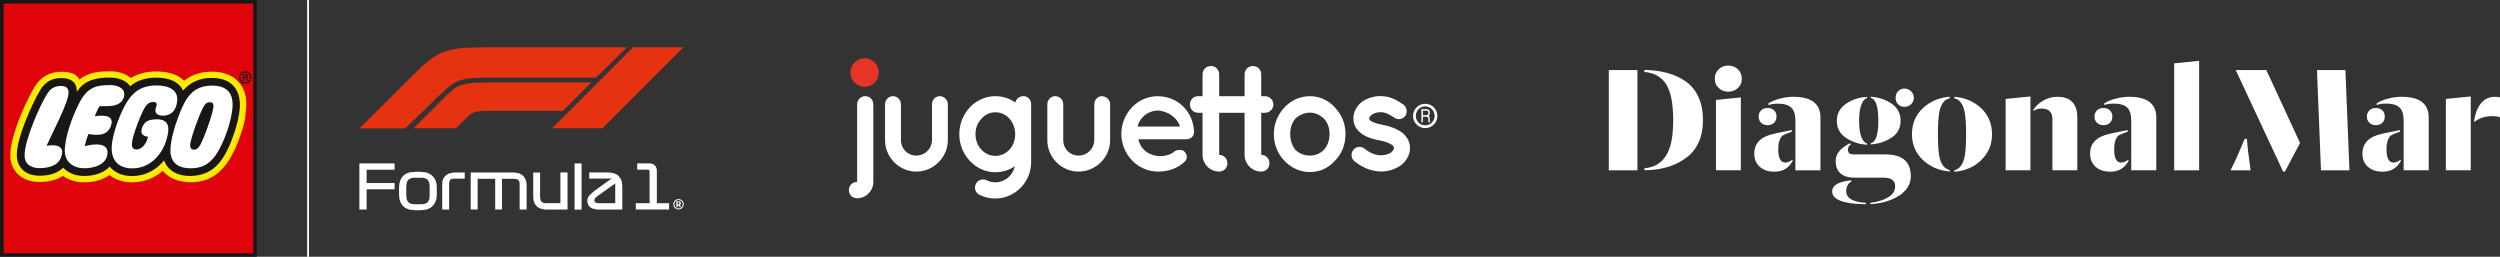 <svg xmlns="http://www.w3.org/2000/svg" id="Capa_2" data-name="Capa 2" viewBox="0 0 279.45 28.7"><rect x="0" y="0" width="279.45" height="28.7" fill="#333333" stroke="none"/><defs><style>      .cls-1 {        fill: #e53312;      }      .cls-2 {        fill: #fff;      }      .cls-3 {        fill: #181716;      }      .cls-4 {        fill: #fdea04;      }      .cls-5 {        fill: #e43528;      }      .cls-6 {        fill: #df030b;      }    </style></defs><g id="Capa_1-2" data-name="Capa 1"><g><path class="cls-2" d="M96.71,10.75c-.49,0-.9.4-.9.93v8.66c-.54,0-.92.4-.92.89,0,.54.39.93.92.93,1.01,0,1.81-.83,1.81-1.82v-8.66c0-.52-.38-.93-.9-.93ZM105.05,10.75c-.5,0-.87.42-.87.89v4.03c-.02.96-.79,1.72-1.76,1.72s-1.71-.76-1.71-1.72v-4.03c0-.47-.39-.89-.89-.89s-.89.42-.89.89v4.03c0,1.92,1.58,3.51,3.49,3.51s3.53-1.58,3.53-3.51v-4.03c0-.47-.43-.89-.9-.89M114.38,10.75c-.43,0-.8.3-.89.71-.6-.44-1.38-.71-2.24-.71-1.11,0-2.13.49-2.85,1.25-.72.79-1.17,1.84-1.17,3s.45,2.22,1.17,2.97c.72.79,1.74,1.28,2.85,1.28.82,0,1.59-.25,2.19-.67-.22,1.03-1.11,1.8-2.19,1.8-.35,0-.67-.08-.96-.24-.47-.2-.99-.03-1.21.42-.23.46-.03,1.01.4,1.21.52.27,1.14.42,1.76.42,2.23,0,4.02-1.84,4.02-4.05v-6.51c0-.49-.39-.89-.89-.89h0ZM112.84,16.73c-.43.45-.96.69-1.59.69-.59,0-1.14-.24-1.54-.69-.4-.39-.67-1.03-.67-1.74s.27-1.32.67-1.72c.4-.47.96-.72,1.54-.72.64,0,1.16.25,1.59.72.37.4.64,1.05.64,1.72,0,.71-.27,1.35-.64,1.74M123.19,10.75c-.5,0-.87.42-.87.89v4.03c-.02.96-.79,1.72-1.76,1.72s-1.71-.76-1.71-1.72v-4.03c0-.47-.39-.89-.89-.89s-.89.42-.89.89v4.03c0,1.92,1.57,3.51,3.49,3.51s3.53-1.58,3.53-3.51v-4.03c0-.47-.44-.89-.9-.89ZM129.43,10.75c-2.3,0-4.07,1.92-4.09,4.21.02,2.29,1.79,4.2,4.09,4.22,1.19,0,2.18-.35,3-1.11.39-.35.22-.86,0-1.1-.22-.27-.91-.32-1.26.05-.42.32-1.14.47-1.74.42-.59-.05-1.26-.35-1.61-.76-.3-.29-.49-.72-.57-1.11h5.33c.47,0,.82-.27.87-.67.02-.03.02-.12.02-.15v-.08c-.13-2.27-1.86-3.91-4.04-3.91M127.16,14.14c.14-.69.84-1.72,2.26-1.79,1.46.12,2.31,1.11,2.48,1.79h-4.74ZM141.4,10.75h-.42v-2.44c0-.52-.4-.93-.92-.93s-.94.4-.94.93v2.44h-2.84v-2.44c0-.52-.4-.93-.92-.93s-.94.4-.94.93v2.44h-.49c-.52,0-.92.4-.92.93s.4.93.92.93h.49v4.7c0,1.03.84,1.87,1.86,1.87.52,0,.92-.41.92-.93s-.4-.94-.92-.94v-4.7h2.84v4.7c0,1.03.84,1.87,1.86,1.87.52,0,.92-.4.92-.93s-.4-.94-.92-.94v-4.7h.42c.5,0,.94-.42.94-.93s-.43-.93-.94-.93h0ZM146.43,10.75c-1.16,0-2.13.49-2.88,1.28-.72.81-1.16,1.8-1.16,2.95s.43,2.23,1.16,2.97c.75.79,1.72,1.28,2.88,1.28s2.11-.49,2.8-1.28c.75-.74,1.17-1.79,1.17-2.97s-.42-2.14-1.17-2.95c-.69-.79-1.69-1.28-2.8-1.28M147.97,16.77c-.42.4-.96.62-1.54.62-.64,0-1.19-.22-1.61-.62-.39-.47-.6-1.06-.6-1.79s.22-1.3.6-1.75c.42-.37.97-.64,1.61-.64.59,0,1.12.27,1.54.64.42.45.65,1.06.65,1.75,0,.73-.24,1.32-.65,1.79M157.27,15.43c-.28-.47-.74-.79-1.19-.99-.49-.24-1.01-.39-1.56-.49h-.02l-.02-.02c-.57-.1-1.01-.25-1.22-.4-.12-.07-.17-.14-.18-.17-.03-.05-.03-.07-.03-.13,0-.08.05-.24.27-.39.22-.17.59-.3,1.01-.3.53,0,1.01.27,1.54.62.42.29.97.17,1.24-.24.25-.42.13-.98-.27-1.25-.54-.37-1.36-.93-2.51-.93-.77,0-1.47.22-2.06.62-.55.42-.99,1.08-.99,1.85,0,.39.1.76.28,1.06.3.46.7.76,1.16.98.43.2.94.34,1.46.44h.02c.6.12,1.11.3,1.34.47.13.08.2.15.22.2.03.05.05.08.05.17,0,.13-.07.3-.3.51-.27.17-.69.32-1.14.32-.65.02-1.41-.37-1.84-.74-.37-.32-.95-.27-1.26.14-.3.37-.25.94.12,1.25.67.54,1.67,1.15,2.98,1.16.82,0,1.58-.25,2.18-.67.6-.44,1.06-1.13,1.06-1.96,0-.39-.12-.78-.32-1.11h0Z"></path><path class="cls-5" d="M98.24,8.11c0-.88-.71-1.6-1.59-1.6s-1.59.72-1.59,1.6.71,1.6,1.59,1.6,1.59-.72,1.59-1.6"></path><path class="cls-2" d="M159.42,12.87c.08,0,.14-.02.18-.06.04-.04.07-.1.07-.2,0-.1-.03-.17-.09-.21-.03-.02-.08-.03-.13-.03h-.39v.5h.37ZM158.89,12.2h.55c.09,0,.16.02.22.05.11.06.17.18.17.35,0,.09-.02.16-.04.22-.03.06-.07.1-.12.13.05.02.08.05.1.09.02.04.04.1.04.18v.2s.02.12.02.12c0,.05.03.08.05.09v.03h-.2v-.05s-.02-.11-.02-.11v-.24c-.01-.1-.04-.16-.1-.19-.03-.02-.08-.03-.14-.03h-.37v.63h-.16v-1.46h0Z"></path><path class="cls-2" d="M159.31,14.32c-.75,0-1.36-.61-1.36-1.36s.61-1.36,1.36-1.36,1.36.61,1.36,1.36-.61,1.36-1.36,1.36M159.31,11.89c-.58,0-1.05.48-1.05,1.06s.47,1.06,1.05,1.06,1.05-.48,1.05-1.06-.47-1.06-1.05-1.06"></path><rect class="cls-2" x="34.34" y="0" width=".2" height="28.7"></rect><path class="cls-2" d="M34.51,28.67h-.14V.03h.14v28.64ZM34.54,0h-.2v28.7h.2V0Z"></path><path class="cls-1" d="M49.32,10.45l-4.02,3.9h-5.12l6.38-6.33c2.37-2.35,3.51-2.73,7.55-2.73h15.97l-3.46,3.39h-12.04c-3.02,0-3.66.23-5.24,1.77M66.09,9.22h-11.45c-3.04,0-3.52.23-4.9,1.61l-3.51,3.51h4.75l1.13-1.13c.75-.75,1.08-.82,2.59-.82h8.22l3.18-3.18ZM67.33,14.34l9.08-9.06h-5.64l-9.06,9.06h5.62Z"></path><path class="cls-2" d="M75.85,23.4c-.16,0-.3-.06-.41-.16-.11-.11-.16-.24-.16-.4s.05-.29.16-.4c.11-.11.24-.16.41-.16s.3.05.4.16c.11.11.16.24.16.4s-.05.29-.16.4c-.11.11-.24.16-.4.16M75.85,22.36c-.13,0-.25.05-.34.14-.09.09-.14.21-.14.34s.05.24.14.34c.09.09.2.14.34.14s.25-.05.34-.14c.09-.09.14-.21.14-.34s-.04-.25-.14-.34c-.09-.09-.2-.14-.34-.14M75.74,22.93v.22h-.12v-.63h.24c.08,0,.14.01.18.05.04.03.06.08.06.14s0,.11-.03.14c-.02.03-.04.05-.08.07l.12.24h-.13l-.11-.22h-.13ZM75.74,22.62v.21h.13s.07,0,.08-.03c.02-.02.03-.04.03-.08,0-.07-.04-.11-.13-.11h-.1Z"></path><path class="cls-2" d="M75.85,22.3c.15,0,.28.05.38.16.1.1.15.23.15.38s-.05.28-.15.38c-.1.1-.23.15-.38.15s-.29-.05-.39-.16c-.1-.1-.15-.23-.15-.38s.05-.28.15-.38c.1-.1.23-.15.39-.15M75.85,23.34c.14,0,.26-.05.36-.15.1-.1.14-.22.14-.36s-.05-.26-.14-.36c-.1-.1-.22-.15-.36-.15s-.26.05-.36.15-.14.22-.14.36.05.26.14.36.21.15.36.15M75.85,22.55c.08,0,.13.01.17.04.03.03.05.06.05.11,0,.06,0,.1-.02.12-.01.02-.04.04-.07.06h-.03s.01.04.01.04l.1.2h-.07l-.1-.21v-.02h-.18v.22h-.07v-.57h.21M75.71,22.86h.16s.08-.01.1-.03c.02-.02.04-.06.04-.1,0-.05-.02-.13-.16-.13h-.13v.27M75.85,22.27c-.16,0-.3.05-.41.16-.11.11-.16.24-.16.4s.05.29.16.4c.11.11.24.16.41.16s.3-.05.4-.16c.11-.11.16-.24.16-.4s-.05-.29-.16-.4c-.11-.11-.24-.16-.4-.16M75.85,23.31c-.13,0-.25-.05-.34-.14-.09-.09-.14-.21-.14-.34s.05-.24.14-.34c.09-.09.2-.14.34-.14s.25.05.34.14c.09.09.14.2.14.34s-.04.24-.14.34c-.09.09-.2.14-.34.14M75.85,22.52h-.24v.63h.12v-.22h.13l.11.22h.13l-.12-.24s.07-.04.08-.07c.02-.03.03-.08.03-.14s-.02-.11-.06-.14c-.04-.03-.1-.05-.18-.05M75.74,22.83v-.21h.1c.09,0,.13.04.13.11,0,.04,0,.06-.03.08-.02.02-.05.03-.08.03h-.13Z"></path><polygon class="cls-2" points="40.18 23.4 40.18 18.28 44.08 18.28 44.08 18.96 40.96 18.96 40.96 20.46 44.08 20.46 44.08 21.14 40.96 21.14 40.96 23.4 40.18 23.4"></polygon><path class="cls-2" d="M44.05,18.31v.63h-3.12v1.55h3.12v.63h-3.12v2.26h-.73v-5.07h3.85ZM44.08,18.28h-3.9v5.13h.79v-2.26h3.12v-.68h-3.12v-1.5h3.12v-.68Z"></path><path class="cls-2" d="M48.82,21.02v.67c0,.57-.16,1.01-.47,1.33-.31.32-.77.47-1.38.47h-.51c-.64,0-1.11-.16-1.4-.47-.3-.32-.45-.76-.45-1.33v-.67c0-.57.15-1.01.45-1.33.3-.32.77-.47,1.4-.47h.51c.61,0,1.07.16,1.38.47.32.32.47.76.47,1.33M48.04,20.91c0-.37-.07-.63-.21-.8-.14-.17-.39-.25-.76-.25h-.71c-.35,0-.59.09-.74.25-.15.17-.22.43-.22.8v.88c0,.37.07.63.22.8.15.17.39.25.74.25h.71c.37,0,.62-.09.76-.25.14-.17.21-.43.21-.8v-.88Z"></path><path class="cls-2" d="M46.97,19.24c.6,0,1.05.16,1.36.47.31.31.46.75.46,1.31v.67c0,.56-.16,1-.46,1.31-.31.31-.77.47-1.36.47h-.51c-.63,0-1.09-.16-1.38-.47-.29-.31-.44-.75-.44-1.31v-.67c0-.56.15-1,.44-1.31.29-.31.76-.47,1.38-.47h.51ZM46.36,22.87h.71c.38,0,.64-.09.78-.26.14-.17.21-.45.21-.82v-.88c0-.37-.07-.64-.21-.82-.14-.18-.41-.26-.78-.26h-.71c-.35,0-.61.09-.76.26-.15.17-.23.45-.23.82v.88c0,.37.08.65.23.82.15.17.41.26.76.26M46.97,19.21h-.51c-.64,0-1.11.16-1.4.48-.3.32-.45.76-.45,1.33v.67c0,.57.15,1.01.45,1.33.3.32.77.47,1.4.47h.51c.61,0,1.07-.16,1.38-.47.32-.32.47-.76.47-1.33v-.67c0-.57-.16-1.01-.47-1.33-.31-.32-.77-.48-1.38-.48M46.36,22.84c-.35,0-.59-.08-.74-.25-.15-.17-.22-.44-.22-.8v-.88c0-.36.07-.63.22-.8.15-.17.4-.25.74-.25h.71c.37,0,.62.08.76.25.14.17.21.44.21.8v.88c0,.37-.07.63-.21.8-.14.17-.39.25-.76.25h-.71Z"></path><path class="cls-2" d="M49.44,20.57c0-.42.13-.73.39-.94.26-.22.59-.32.99-.32h1.12v.65h-1.15c-.21,0-.37.04-.46.12-.09.08-.14.22-.14.43v2.9h-.75v-2.84Z"></path><path class="cls-2" d="M51.92,19.33v.59h-1.13c-.22,0-.38.04-.48.13-.1.08-.15.24-.15.46v2.87h-.69v-2.81c0-.4.13-.71.38-.92.26-.21.58-.31.98-.31h1.09ZM51.95,19.3h-1.12c-.4,0-.73.11-.99.32-.26.22-.39.53-.39.94v2.84h.75v-2.9c0-.21.05-.35.14-.43.09-.08.25-.12.46-.12h1.15v-.65Z"></path><path class="cls-2" d="M52.63,23.4v-4.1h4.74c.51,0,.88.13,1.12.39.24.26.36.59.36,1v2.71h-.75v-2.75c0-.25-.05-.43-.16-.53-.11-.1-.28-.14-.52-.14h-1.31v3.42h-.75v-3.42h-1.98v3.42h-.75Z"></path><path class="cls-2" d="M57.37,19.33c.5,0,.87.13,1.1.38.23.25.35.58.35.98v2.68h-.7v-2.72c0-.26-.06-.45-.17-.55-.11-.1-.29-.15-.54-.15h-1.33v3.42h-.69v-3.42h-2.04v3.42h-.7v-4.04h4.72ZM57.37,19.3h-4.74v4.1h.75v-3.42h1.98v3.42h.75v-3.42h1.31c.24,0,.42.05.52.14.11.1.16.27.16.53v2.75h.75v-2.71c0-.41-.12-.74-.36-1-.24-.26-.61-.39-1.12-.39"></path><path class="cls-2" d="M63.41,19.3v4.1h-2.31c-.51,0-.89-.13-1.13-.38-.24-.25-.36-.62-.36-1.09v-2.63h.75v2.71c0,.27.05.45.16.55.11.1.28.15.52.15h1.61v-3.42h.75Z"></path><path class="cls-2" d="M63.38,19.33v4.04h-2.28c-.5,0-.88-.12-1.11-.37-.23-.24-.35-.6-.35-1.07v-2.6h.69v2.69c0,.28.06.47.17.57.11.1.29.16.54.16h1.64v-3.42h.69ZM63.41,19.3h-.75v3.42h-1.61c-.24,0-.42-.05-.52-.15-.1-.1-.16-.28-.16-.55v-2.71h-.75v2.63c0,.48.12.84.36,1.09.24.25.61.38,1.13.38h2.31v-4.1Z"></path><rect class="cls-2" x="64.24" y="18.28" width=".75" height="5.13"></rect><path class="cls-2" d="M64.96,23.37h-.7v-5.07h.7v5.07ZM64.99,18.28h-.75v5.13h.75v-5.13Z"></path><path class="cls-2" d="M69.54,20.78v2.62h-2.63c-.39,0-.7-.08-.92-.24-.22-.16-.33-.4-.33-.74,0-.22.08-.42.24-.59.16-.17.39-.36.67-.58l1.83-1.31h-2.53v-.65h2.11c.52,0,.91.13,1.17.4.26.27.39.63.39,1.08M66.87,22.72h1.91v-2.24l-1.94,1.39c-.13.1-.23.18-.3.24-.07.07-.11.16-.11.28s.04.2.13.25c.09.05.19.08.31.08"></path><path class="cls-2" d="M67.99,19.33c.51,0,.89.13,1.14.39.25.26.38.62.38,1.06v2.59h-2.6c-.38,0-.69-.08-.9-.23-.21-.15-.32-.39-.32-.72,0-.22.08-.41.23-.57.16-.17.38-.36.67-.57l1.83-1.31.07-.05h-2.59v-.59h2.08ZM66.87,22.75h1.94v-2.32l-.05.03-1.94,1.4c-.13.1-.23.18-.3.24-.08.07-.12.17-.12.3s.05.22.14.27c.09.05.2.08.32.08M67.99,19.3h-2.11v.65h2.53l-1.83,1.31c-.29.21-.51.41-.67.58-.16.17-.24.37-.24.59,0,.33.11.58.33.74.22.16.53.24.92.24h2.63v-2.62c0-.45-.13-.81-.39-1.08-.26-.27-.65-.4-1.17-.4M66.87,22.72c-.12,0-.22-.03-.31-.08-.09-.05-.13-.13-.13-.25s.04-.21.11-.28c.07-.07.17-.15.3-.24l1.94-1.39v2.24h-1.91Z"></path><path class="cls-2" d="M71.08,23.4v-.68h1.55v-3.53c0-.07-.02-.13-.05-.17-.04-.04-.09-.06-.15-.06h-1.19v-.68h1.31c.3,0,.53.07.66.23.14.15.21.38.21.68v3.54h1.37v.68h-3.7Z"></path><path class="cls-2" d="M72.55,18.31c.3,0,.51.07.64.22.13.14.2.37.2.66v3.57h1.37v.63h-3.65v-.63h1.55v-3.56c0-.08-.02-.14-.06-.19-.04-.04-.1-.07-.17-.07h-1.16v-.63h1.28ZM72.55,18.28h-1.31v.68h1.19c.07,0,.12.02.15.06.03.04.05.09.05.17v3.53h-1.55v.68h3.7v-.68h-1.37v-3.54c0-.3-.07-.53-.21-.68-.14-.15-.36-.23-.66-.23"></path><rect class="cls-2" x=".2" y=".19" width="28.32" height="28.32"></rect><path class="cls-4" d="M.19,28.51h28.32V.19H.19v28.32ZM26.63,11.96c-.05.88-.33,1.98-.58,2.72-1,2.96-2.15,4.79-4.82,4.79-.79,0-2.18-.21-2.7-1.61l-.12-.33-.22.28c-.84,1.06-2.08,1.67-3.41,1.68-1.02,0-1.84-.34-2.37-.99l-.15-.18-.15.17c-.57.62-1.55.98-2.71.98-.91,0-1.69-.31-2.2-.87l-.14-.15-.15.15c-.57.58-1.47.87-2.61.84-1.38-.03-2.21-.8-2.24-2.05-.04-1.93,1.83-6,2.6-7.23.5-.83,1.19-1.23,2.11-1.23.63,0,1.06.13,1.31.4.23.24.28.45.3.95l.03.64.34-.55c.82-1.32,2.18-1.51,3.53-1.51.94,0,1.76.34,2.08.88l.12.2.18-.15c.69-.59,1.67-.92,2.76-.92,1.18,0,2.05.29,2.56.88.12.13.19.22.3.45l.13.28.2-.23c.75-.89,1.78-1.34,3.05-1.34,1.01,0,1.78.27,2.28.8.63.66.72,1.6.68,2.26"></path><path class="cls-6" d="M.2,28.51h28.32V.19H.2v28.32ZM27.43,13.05c-.13,1.03-.83,2.94-1.2,3.7-.99,2.05-2.32,3.62-4.88,3.62-1.37,0-2.49-.44-3.15-1.27-.96.84-2.15,1.28-3.43,1.28-.99,0-1.86-.28-2.53-.81-.73.52-1.73.81-2.82.81-.92,0-1.74-.25-2.39-.72-.71.47-1.65.71-2.75.68-1.83-.04-3.09-1.2-3.13-2.89-.05-2.24,1.84-6.33,2.73-7.75.66-1.09,1.68-1.68,2.92-1.68,1.35,0,1.84.38,2.08.88,1.04-.88,2.42-.93,3.4-.93,1.08,0,1.76.29,2.34.75.8-.48,1.72-.73,2.81-.73,1.4,0,2.43.32,3.16,1.04.85-.7,1.9-1.02,3.08-1.02,1.56,0,2.59.56,3.2,1.4.85,1.19.7,2.38.54,3.64"></path><path class="cls-3" d="M0,28.7h28.7V0H0v28.7ZM28.31,28.31H.4V.4h27.91v27.91Z"></path><path class="cls-3" d="M27.29,8.61v-.19h.13c.1,0,.15.03.15.1,0,.05-.03.1-.13.1h-.15ZM27.77,9.02l-.08-.14c-.07-.12-.09-.15-.15-.17h0c.12-.02.19-.1.19-.2,0-.11-.07-.2-.22-.2h-.36v.71h.15v-.29h.03c.06,0,.09,0,.12.03.03.03.07.09.1.14l.06.12h.18ZM27.41,8.11c.31,0,.55.25.55.55s-.25.55-.55.55-.55-.25-.55-.55.25-.55.55-.55M27.41,7.97c-.38,0-.69.31-.69.69s.31.69.69.69.69-.31.69-.69-.31-.69-.69-.69"></path><path class="cls-3" d="M23.67,8.71c-1.48,0-2.51.59-3.2,1.41-.12-.25-.21-.35-.33-.5-.57-.64-1.48-.94-2.71-.94s-2.2.37-2.89.96c-.36-.58-1.22-.97-2.25-.97-1.35,0-2.82.19-3.7,1.6-.02-.51-.07-.77-.35-1.08-.35-.37-.91-.46-1.45-.46-.99,0-1.74.43-2.28,1.32-.78,1.25-2.68,5.35-2.63,7.34.03,1.28.89,2.21,2.43,2.25,1.21.03,2.15-.29,2.75-.9.54.59,1.36.93,2.35.93,1.1,0,2.2-.33,2.85-1.05.55.67,1.41,1.07,2.52,1.06,1.45,0,2.73-.7,3.56-1.75.46,1.24,1.62,1.74,2.88,1.74,2.78,0,4-1.91,5.01-4.93.23-.68.53-1.81.58-2.77.08-1.59-.59-3.26-3.16-3.26M5.2,16.3c1.44-.25,1.8.27,1.75.75-.14,1.44-1.46,1.76-2.6,1.74-.83-.02-1.58-.4-1.6-1.37-.04-1.69,1.69-5.6,2.5-6.89.37-.62.83-.92,1.56-.92.69,0,.86.35.85.78-.03,1.13-1.86,4.57-2.46,5.91M9.88,14.97c-.1.26-.28.8-.42,1.37.47-.12.83-.2,1.43-.19.69.02,1.13.3,1.13.87,0,1.38-1.53,1.79-2.59,1.79-1.16,0-2.19-.66-2.19-1.94,0-1.49.81-3.76,1.57-5.26.93-1.85,1.89-2.1,3.53-2.1.72,0,1.55.31,1.55.99,0,.94-.8,1.31-1.59,1.35-.34.02-.86.04-1.17.02,0,0-.26.4-.54,1.12,1.47-.21,2.09.13,1.84.98-.34,1.15-1.33,1.22-2.55,1.01M17.1,11.4c-.4,0-.66.25-.85.52-.42.6-1.35,2.99-1.49,3.98-.1.67.19.81.51.81.51,0,1.08-.54,1.28-1.43,0,0-.97-.02-.7-.89.26-.84.75-1.02,1.57-1.05,1.61-.07,1.45,1.12,1.32,1.76-.42,2.06-1.89,3.72-3.96,3.72-1.42,0-2.3-.79-2.3-2.24,0-1.03.51-2.65.92-3.6.86-2.02,1.77-3.43,4.08-3.43,1.39,0,2.48.5,2.32,1.8-.12.95-.59,1.51-1.46,1.58-.24.02-1.23,0-.9-.94.12-.33.16-.59-.32-.59M25.82,13.1c-.24,1.22-.79,2.65-1.39,3.73-.97,1.75-2.15,1.99-3.18,1.98-1.03-.01-2.19-.39-2.2-1.98,0-1.14.49-2.75.9-3.81.73-1.92,1.47-3.48,3.83-3.45,2.75.03,2.26,2.47,2.04,3.54M23.86,11.91c-.03.73-1.1,3.67-1.49,4.31-.17.28-.35.51-.69.51-.29,0-.42-.21-.43-.45-.02-.66,1.19-3.98,1.61-4.52.18-.28.39-.33.63-.33.35,0,.38.25.37.47"></path><path class="cls-2" d="M276.18,19.04v-8.26l-2.78.28v7.97h2.78ZM278.61,12.99c.37,0,.65.04.84.12v-2.22c-.14-.05-.33-.07-.55-.07-.64,0-1.16.24-1.55.7-.39.47-.65,1.1-.78,1.91v.21c.54-.44,1.23-.66,2.04-.66M266.3,13.72c.18-.18.27-.41.27-.69s-.09-.52-.27-.69c-.18-.18-.42-.27-.73-.27s-.54.09-.72.27c-.18.18-.28.41-.28.69s.09.52.28.69c.18.18.42.27.72.27s.55-.09.73-.27M271.48,19.04v-5.92c0-1.53-1.01-2.3-3.04-2.3-.5,0-1.02.07-1.56.22-.54.15-.95.32-1.22.52v.18c.28-.11.65-.16,1.1-.16.65,0,1.14.14,1.45.43.31.28.47.78.47,1.49v5.53h2.79ZM268.36,18.01v-.16c-.31.21-.58.32-.82.32-.52,0-.78-.51-.78-1.51,0-.66.15-1.16.44-1.48.19-.13.55-.28,1.07-.46v-.18c-1.4.26-2.28.46-2.63.59-1.04.37-1.57,1.04-1.57,2.03,0,.62.2,1.11.61,1.48.41.37.96.55,1.66.55.91,0,1.58-.39,2.01-1.17M262.62,19.04l-.45-11.21h-3.18l.45,11.21h3.18ZM251.57,19.04c-.21-1.49-.35-2.67-.41-3.52h-.25c-.64,1.55-1.17,2.73-1.58,3.52h2.24ZM255.41,19.18l1.69-3.2-3.77-8.15h-3.42l5.3,11.35h.2ZM245.82,19.04V6.8l-2.79.28v11.96h2.79ZM235.85,13.72c.18-.18.27-.41.27-.69s-.09-.52-.27-.69c-.18-.18-.42-.27-.73-.27s-.54.09-.72.27c-.18.18-.28.41-.28.69s.09.52.28.69c.18.18.42.27.72.27s.55-.09.73-.27M241.03,19.04v-5.92c0-1.53-1.01-2.3-3.04-2.3-.5,0-1.02.07-1.56.22-.54.15-.95.32-1.22.52v.18c.29-.11.65-.16,1.1-.16.65,0,1.14.14,1.45.43.31.28.47.78.47,1.49v5.53h2.79ZM237.92,18.01v-.16c-.31.21-.58.32-.82.32-.52,0-.78-.51-.78-1.51,0-.66.15-1.16.44-1.48.19-.13.55-.28,1.07-.46v-.18c-1.4.26-2.28.46-2.63.59-1.04.37-1.57,1.04-1.57,2.03,0,.62.21,1.11.61,1.48.41.37.96.55,1.66.55.91,0,1.58-.39,2.01-1.17M226.96,19.04v-8.26l-2.77.28v7.97h2.77ZM232.2,19.04v-5.91c0-1.54-.75-2.31-2.24-2.31-.55,0-1.06.14-1.54.41-.48.27-.86.62-1.13,1.03v.14c.28-.18.58-.27.89-.27.83,0,1.24.4,1.24,1.19v5.71h2.78ZM221.47,17.88c.8-.77,1.2-1.73,1.2-2.88s-.4-2.13-1.2-2.89c-.8-.76-1.8-1.19-3-1.29v.18c.21.04.41.14.59.32.27.27.46.69.56,1.25.1.56.15,1.37.15,2.44s-.05,1.88-.15,2.44c-.1.56-.29.97-.56,1.23-.14.17-.34.28-.59.34v.18c1.2-.1,2.2-.53,3-1.3M217.94,19.01c-.23-.05-.43-.16-.61-.34-.27-.26-.46-.67-.56-1.23-.1-.56-.15-1.37-.15-2.44s.05-1.88.15-2.44c.1-.56.29-.97.56-1.25.2-.18.4-.28.61-.32v-.18c-1.2.1-2.2.53-3.01,1.29s-1.21,1.73-1.21,2.89.4,2.11,1.21,2.88c.81.77,1.81,1.2,3.01,1.3v-.18ZM213.93,10.93c0-.27-.1-.51-.31-.72-.21-.21-.45-.31-.74-.31s-.52.1-.71.3c-.19.2-.28.44-.28.73s.09.54.28.73c.19.19.43.28.71.28s.53-.1.74-.29c.21-.2.31-.44.31-.72M211.43,15.4c.68-.46,1.02-1.09,1.02-1.9s-.34-1.46-1.02-1.92c-.68-.46-1.46-.72-2.32-.77v.14c.57.11.85.95.85,2.54s-.29,2.4-.85,2.51v.14c.87-.05,1.64-.3,2.32-.76M208.7,16.02c-.25-.05-.46-.28-.63-.69-.17-.42-.26-1.02-.26-1.82s.09-1.41.26-1.83c.17-.43.38-.66.63-.71v-.14c-.87.04-1.65.29-2.34.76-.69.47-1.04,1.11-1.04,1.93s.35,1.44,1.04,1.9c.69.46,1.47.71,2.34.76v-.14ZM208.58,22.67c-1.47-.08-2.21-.52-2.21-1.3,0-.51.2-.87.59-1.09l-.04-.12c-1.41.14-2.12.55-2.12,1.23,0,.93,1.26,1.41,3.77,1.44v-.16ZM212.35,21.83c.83-.58,1.24-1.28,1.24-2.13,0-1.62-.94-2.44-2.83-2.44h-3.58c-.42,0-.62-.17-.62-.52,0-.26.11-.47.34-.62l-.09-.11c-1.08.52-1.62,1.18-1.62,1.98,0,.63.19,1.1.56,1.41.37.31.88.46,1.52.46h3.27c.87,0,1.3.32,1.3.96,0,.51-.26.92-.77,1.23-.51.31-1.17.52-1.99.62v.16c1.34-.1,2.42-.43,3.26-1.01M198.31,13.72c.18-.18.27-.41.27-.69s-.09-.52-.27-.69c-.18-.18-.42-.27-.73-.27s-.54.09-.72.27c-.18.18-.28.41-.28.69s.09.52.28.69c.18.18.42.27.72.27s.55-.09.73-.27M203.49,19.04v-5.92c0-1.53-1.01-2.3-3.04-2.3-.5,0-1.02.07-1.56.22-.54.15-.94.32-1.22.53v.18c.28-.11.65-.16,1.1-.16.65,0,1.14.14,1.45.43.31.28.47.78.47,1.49v5.53h2.79ZM200.37,18.01v-.16c-.31.21-.58.32-.82.32-.52,0-.78-.51-.78-1.51,0-.67.15-1.16.45-1.48.19-.13.55-.28,1.07-.46v-.18c-1.4.26-2.28.46-2.63.59-1.04.37-1.57,1.04-1.57,2.03,0,.62.2,1.11.61,1.48.41.37.96.55,1.66.55.91,0,1.58-.39,2.01-1.18M194.25,9.85c.3-.27.45-.61.45-1.04s-.15-.79-.44-1.07c-.29-.27-.65-.41-1.08-.41s-.77.14-1.06.41c-.29.27-.44.63-.44,1.07s.15.77.45,1.04c.29.27.65.4,1.05.4s.77-.13,1.07-.4M194.59,19.04v-8.15l-2.78.28v7.86h2.78ZM183.03,7.83h-3.2v11.21h3.2V7.83ZM188.57,17.58c1.19-.95,1.79-2.33,1.79-4.15,0-.99-.17-1.84-.5-2.57-.33-.73-.8-1.31-1.41-1.74-.6-.43-1.29-.75-2.06-.96-.77-.21-1.63-.33-2.58-.34v.23c1.05.07,1.86.51,2.4,1.32.54.81.82,2.16.82,4.06s-.28,3.18-.83,4.01c-.55.84-1.34,1.29-2.38,1.36v.23c1.97-.02,3.55-.51,4.74-1.46"></path></g></g></svg>